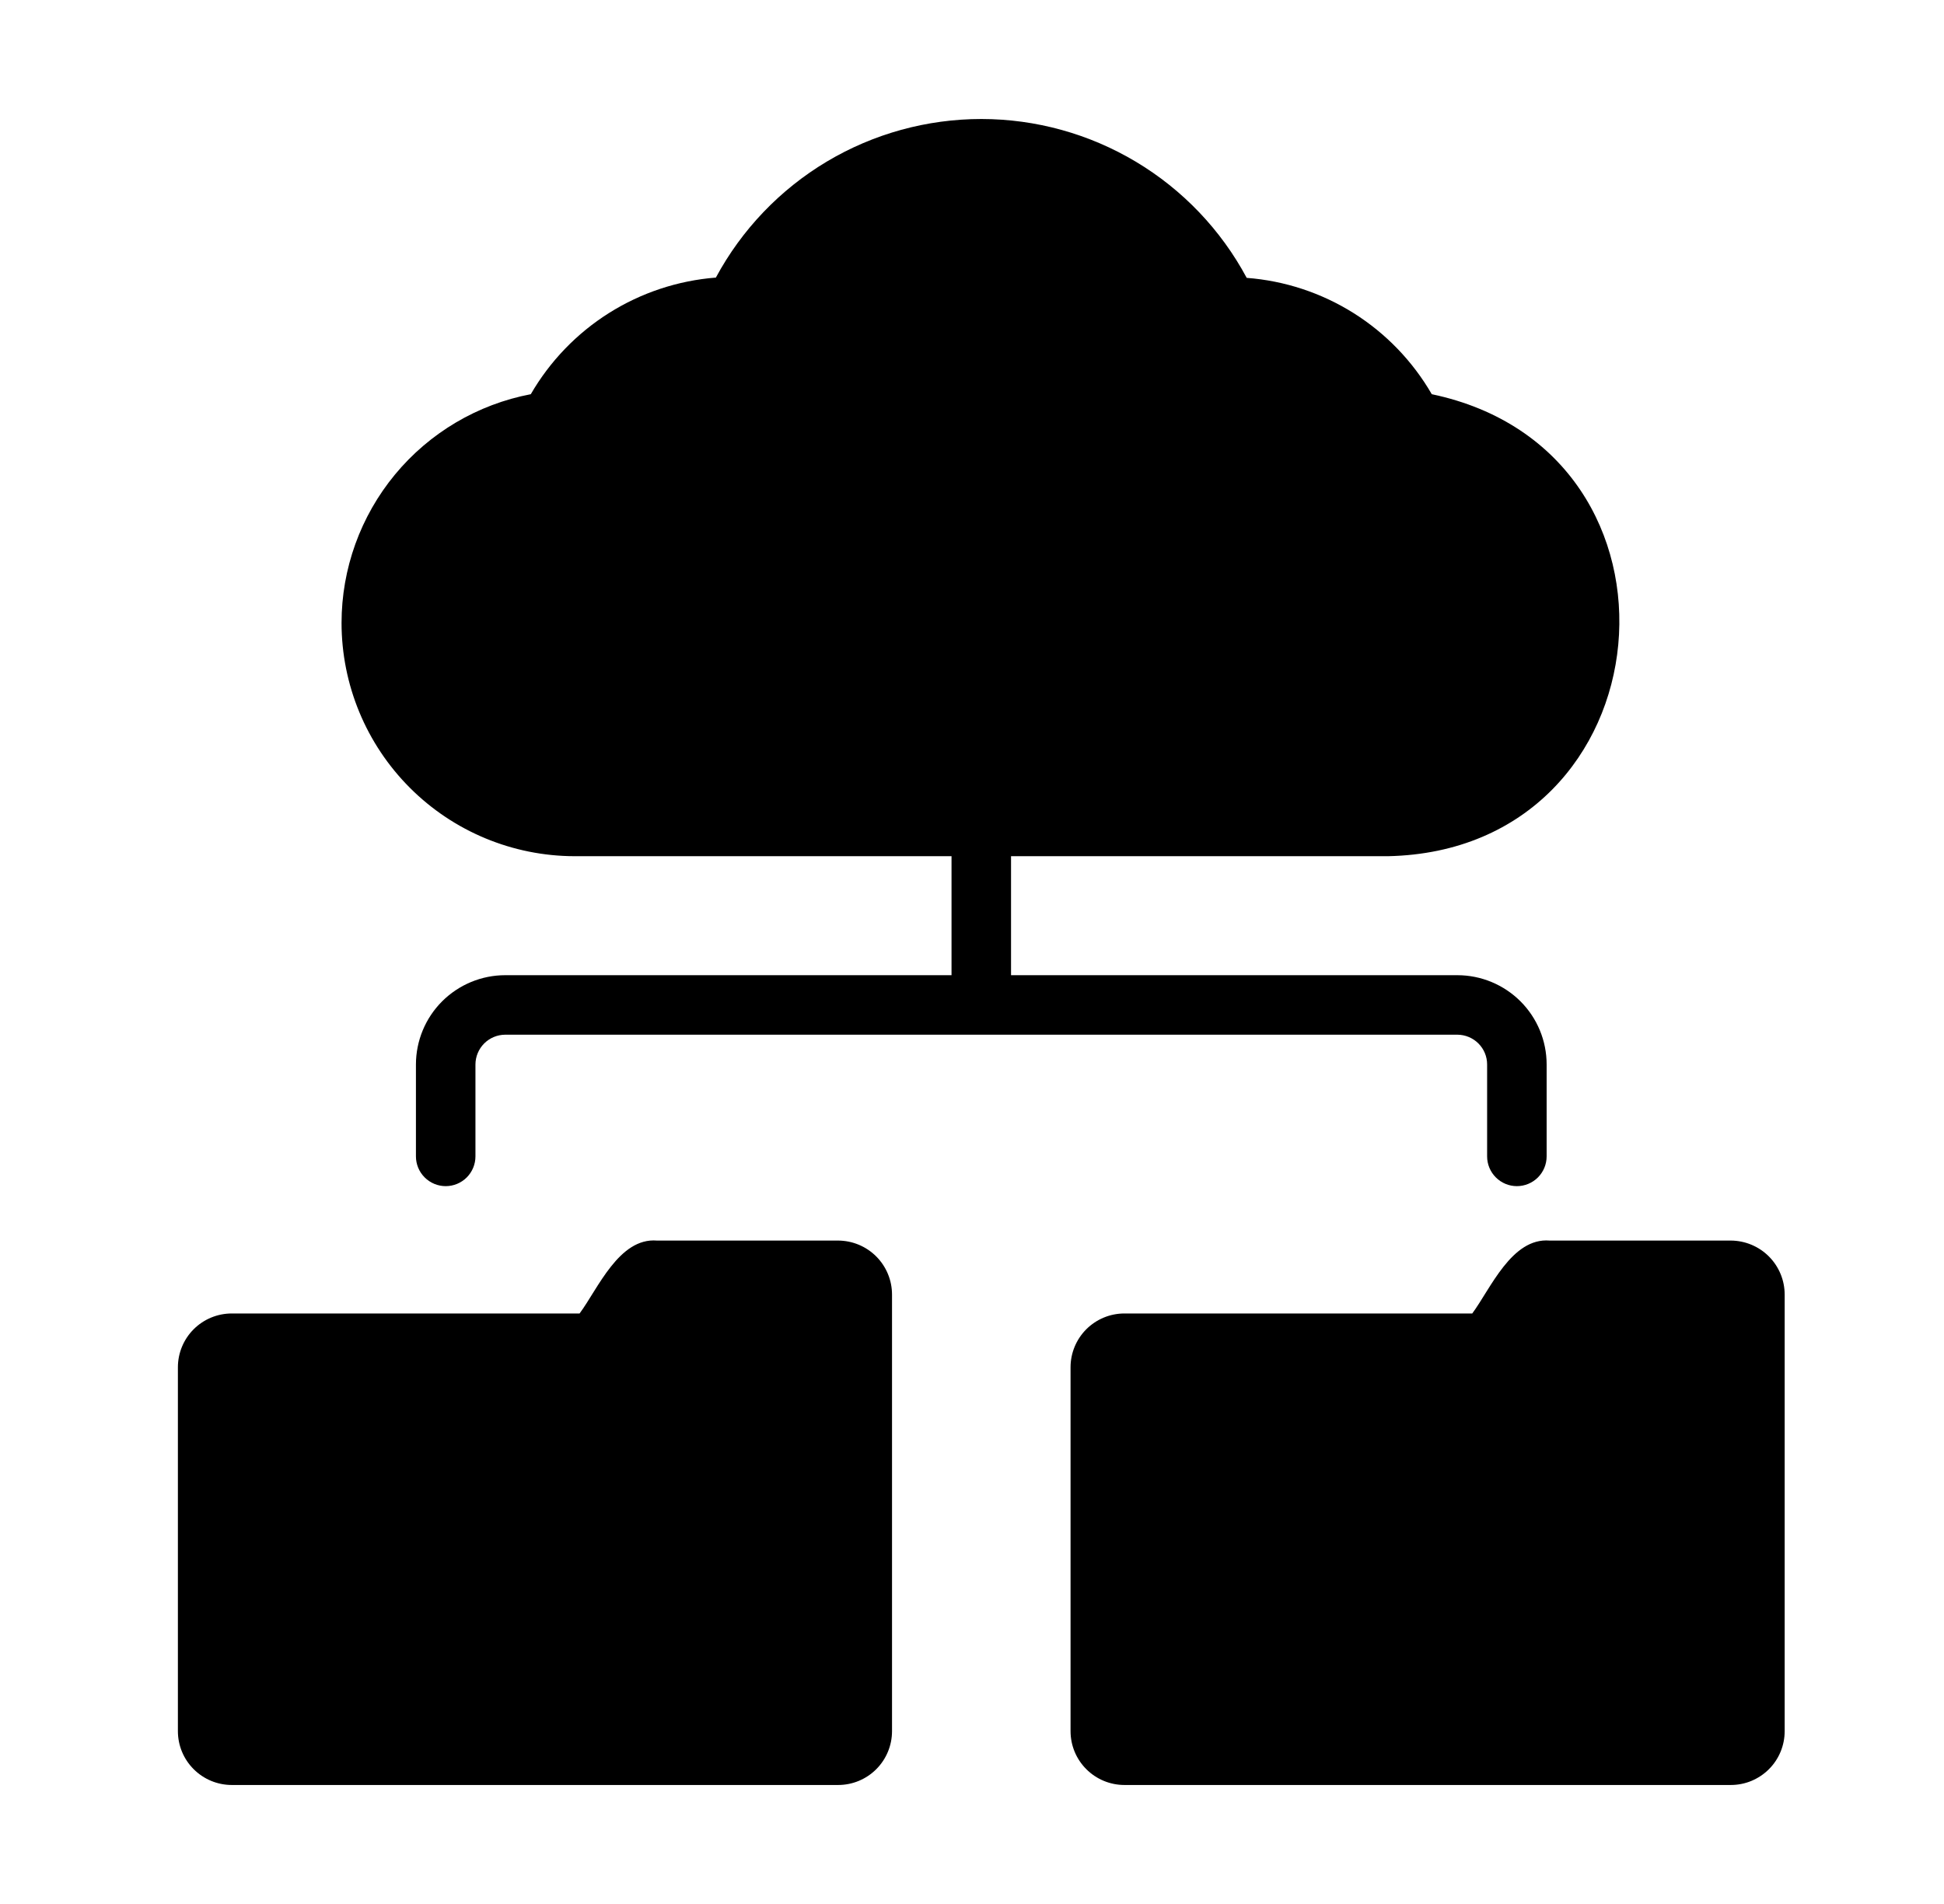 <svg width="49" height="48" viewBox="0 0 49 48" fill="none" xmlns="http://www.w3.org/2000/svg">
<path d="M44.984 32.64V43.643C44.984 43.821 44.949 43.997 44.881 44.162C44.813 44.327 44.713 44.476 44.587 44.602C44.461 44.728 44.311 44.828 44.146 44.897C43.982 44.965 43.805 45 43.627 45H28.342C27.982 45 27.637 44.857 27.382 44.602C27.127 44.348 26.984 44.003 26.984 43.643V34.47C26.984 34.11 27.127 33.765 27.382 33.51C27.637 33.256 27.982 33.113 28.342 33.113H37.109C37.569 32.494 38.103 31.197 39.059 31.275H43.627C43.988 31.277 44.333 31.421 44.588 31.677C44.842 31.933 44.985 32.279 44.984 32.64ZM22.484 32.64V43.643C22.484 44.003 22.341 44.348 22.087 44.602C21.832 44.857 21.487 45 21.127 45H5.842C5.482 45 5.137 44.857 4.882 44.602C4.627 44.348 4.484 44.003 4.484 43.643V34.47C4.484 34.11 4.627 33.765 4.882 33.51C5.137 33.256 5.482 33.113 5.842 33.113H14.609C15.069 32.494 15.603 31.197 16.559 31.275H21.127C21.488 31.277 21.833 31.421 22.088 31.677C22.342 31.933 22.485 32.279 22.484 32.64ZM8.609 15.705C8.609 14.339 9.086 13.016 9.956 11.963C10.827 10.91 12.037 10.194 13.379 9.938C13.861 9.106 14.537 8.404 15.349 7.892C16.162 7.38 17.087 7.073 18.044 6.998C18.695 5.789 19.66 4.779 20.838 4.075C22.017 3.371 23.364 3 24.737 3C26.109 3.001 27.456 3.374 28.634 4.079C29.811 4.784 30.776 5.795 31.424 7.005C32.382 7.078 33.307 7.383 34.12 7.894C34.932 8.405 35.608 9.107 36.089 9.938C43.001 11.39 42.08 21.435 34.987 21.585H25.484V24.585H36.734C37.331 24.585 37.903 24.823 38.325 25.244C38.747 25.666 38.984 26.238 38.984 26.835V29.153C38.984 29.352 38.905 29.542 38.765 29.683C38.624 29.824 38.433 29.903 38.234 29.903C38.035 29.903 37.845 29.824 37.704 29.683C37.563 29.542 37.484 29.352 37.484 29.153V26.835C37.484 26.636 37.405 26.446 37.264 26.305C37.123 26.165 36.933 26.086 36.734 26.085H12.734C12.536 26.086 12.345 26.165 12.205 26.305C12.064 26.446 11.985 26.636 11.984 26.835V29.153C11.984 29.352 11.905 29.542 11.765 29.683C11.624 29.824 11.433 29.903 11.234 29.903C11.036 29.903 10.845 29.824 10.704 29.683C10.563 29.542 10.484 29.352 10.484 29.153V26.835C10.485 26.238 10.722 25.666 11.144 25.244C11.566 24.823 12.138 24.585 12.734 24.585H23.984V21.585H14.482C12.924 21.582 11.431 20.962 10.33 19.859C9.229 18.757 8.61 17.263 8.609 15.705Z" fill="black"/>
</svg>
